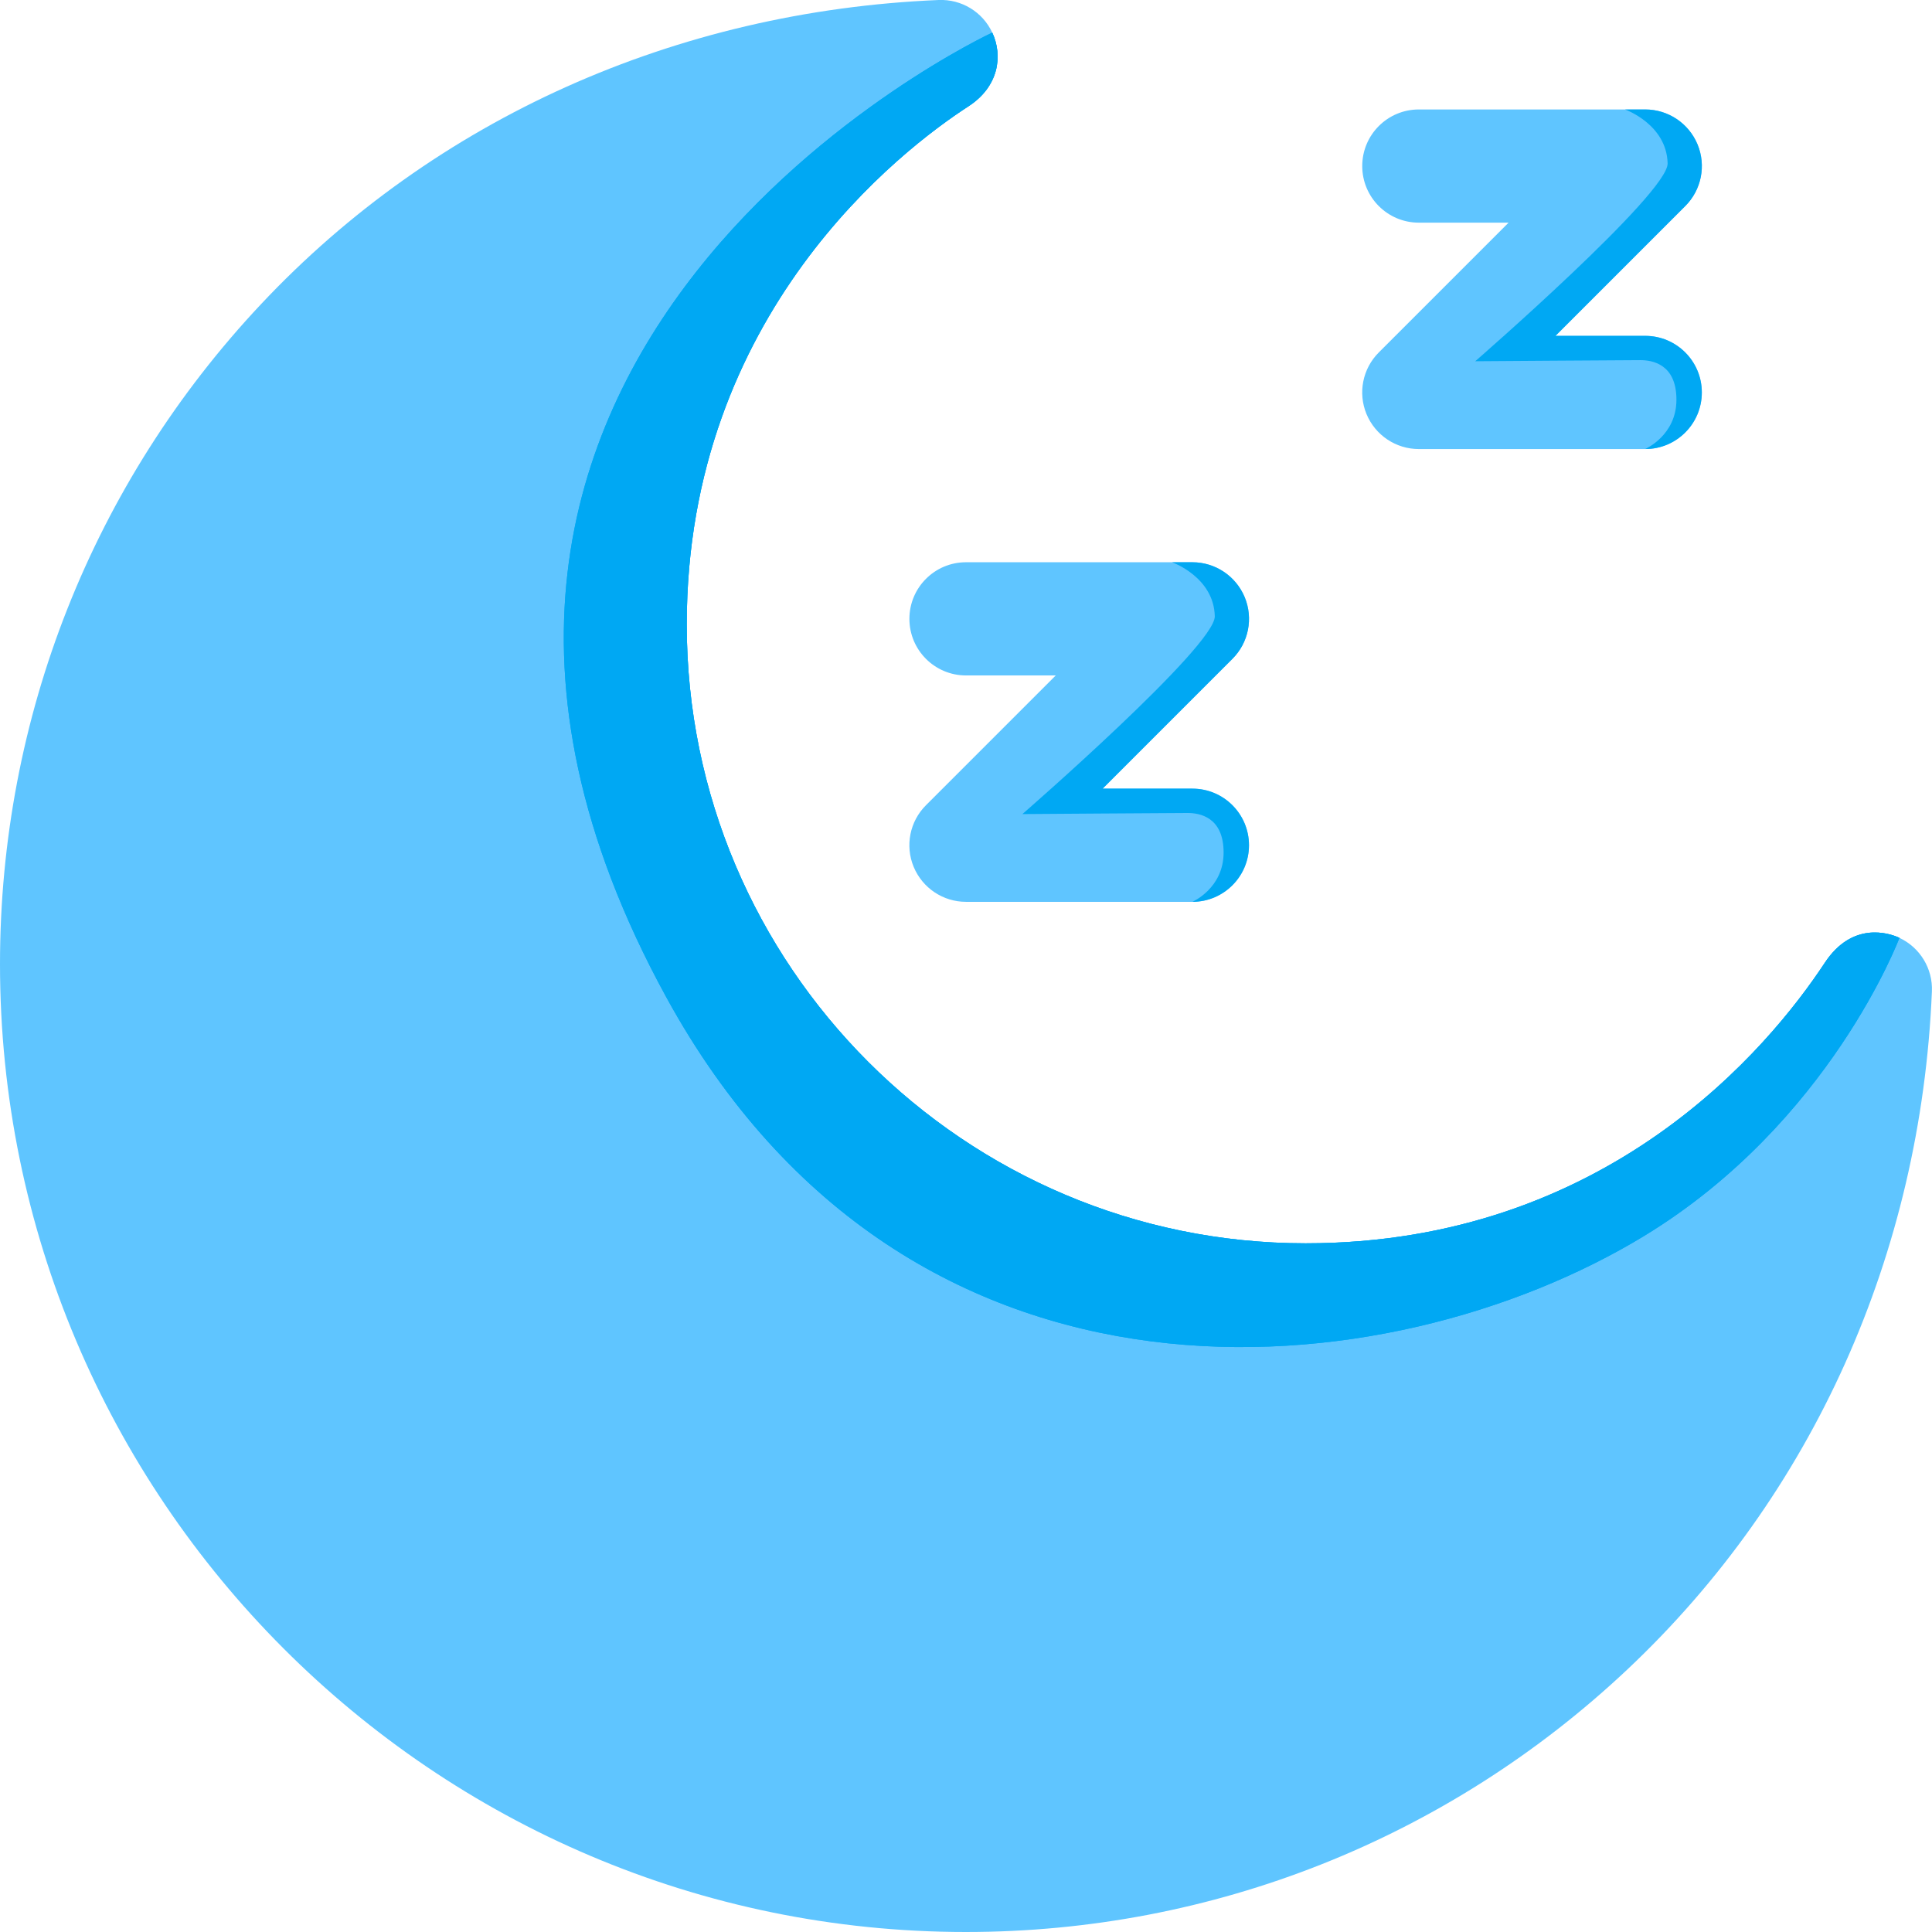 <?xml version="1.0" encoding="UTF-8"?><svg id="Layer_2" xmlns="http://www.w3.org/2000/svg" xmlns:xlink="http://www.w3.org/1999/xlink" viewBox="0 0 388.12 388.12"><defs><style>.cls-1{clip-path:url(#clippath-2);}.cls-2{clip-path:url(#clippath-1);}.cls-3{clip-path:url(#clippath);}.cls-4{fill:#00a8f3;}.cls-5{fill:none;}.cls-6{clip-path:url(#clippath-3);}.cls-7{fill:#5fc5ff;}</style><clipPath id="clippath"><path class="cls-5" d="M330.51,90.21h-45.48c-4.6,0-8.74-2.77-10.51-7.02-1.76-4.25-.79-9.14,2.47-12.39l26.07-26.07h-18.03c-6.28,0-11.37-5.09-11.37-11.37s5.09-11.37,11.37-11.37h45.48c4.6,0,8.74,2.77,10.51,7.02,1.76,4.25,.79,9.14-2.47,12.39l-26.07,26.07h18.03c6.28,0,11.37,5.09,11.37,11.37s-5.09,11.37-11.37,11.37Z"/></clipPath><clipPath id="clippath-1"><path class="cls-5" d="M239.54,181.17h-45.48c-4.6,0-8.74-2.77-10.51-7.02-1.76-4.25-.79-9.14,2.47-12.39l26.07-26.07h-18.03c-6.28,0-11.37-5.09-11.37-11.37s5.09-11.37,11.37-11.37h45.48c4.6,0,8.74,2.77,10.51,7.02,1.76,4.25,.79,9.14-2.47,12.39l-26.07,26.07h18.03c6.28,0,11.37,5.09,11.37,11.37s-5.09,11.37-11.37,11.37Z"/></clipPath><clipPath id="clippath-2"><path class="cls-5" d="M194.06,388.12C87.05,388.12,0,300.89,0,193.67,0,144.16,18.62,97.08,52.44,61.1,87.38,23.92,135.72,2.22,188.56,0c4.59-.19,8.83,2.38,10.77,6.54,2.2,4.7,1.29,10.89-4.78,14.82-13.27,8.6-56.59,41.53-56.59,104.09,0,68.55,55.77,124.32,124.32,124.32,60.6,0,93.13-39.41,104.3-56.35,5.47-8.3,12.76-6.06,14.99-5.02,4.15,1.95,6.73,6.19,6.53,10.77-2.21,52.79-23.95,101.17-61.21,136.24-36.11,33.99-83.29,52.71-132.84,52.71h0Z"/></clipPath><clipPath id="clippath-3"><path class="cls-4" d="M199.33,6.55S62.56,70.13,133.84,200.31c48.85,89.23,145.18,79.15,196.42,48,37.39-22.73,51.32-59.91,51.32-59.91L199.33,6.55Z"/></clipPath></defs><g id="Layer_1-2"><g><path class="cls-7" d="M194.06,388.12C87.05,388.12,0,300.89,0,193.67,0,144.16,18.62,97.08,52.44,61.1,87.38,23.92,135.72,2.22,188.56,0c4.59-.19,8.83,2.38,10.77,6.54,2.2,4.7,1.29,10.89-4.78,14.82-13.27,8.6-56.59,41.53-56.59,104.09,0,68.55,55.77,124.32,124.32,124.32,60.6,0,93.13-39.41,104.3-56.35,5.47-8.3,12.76-6.06,14.99-5.02,4.15,1.95,6.73,6.19,6.53,10.77-2.21,52.79-23.95,101.17-61.21,136.24-36.11,33.99-83.29,52.71-132.84,52.71h0Z"/><g id="Sleep"><g><path class="cls-7" d="M330.51,90.21h-45.48c-4.6,0-8.74-2.77-10.51-7.02-1.76-4.25-.79-9.14,2.47-12.39l26.07-26.07h-18.03c-6.28,0-11.37-5.09-11.37-11.37s5.09-11.37,11.37-11.37h45.48c4.6,0,8.74,2.77,10.51,7.02,1.76,4.25,.79,9.14-2.47,12.39l-26.07,26.07h18.03c6.28,0,11.37,5.09,11.37,11.37s-5.09,11.37-11.37,11.37Z"/><g class="cls-3"><path class="cls-4" d="M326.43,21.98s8.39,2.97,8.58,10.84c.14,6.02-38.65,39.75-38.65,39.75,0,0,30.83-.22,33.19-.22s7.23,.77,7.23,7.95-6.26,9.89-6.26,9.89h17.41V21.98h-21.5Z"/></g></g><g><path class="cls-7" d="M239.54,181.17h-45.48c-4.6,0-8.74-2.77-10.51-7.02-1.76-4.25-.79-9.14,2.47-12.39l26.07-26.07h-18.03c-6.28,0-11.37-5.09-11.37-11.37s5.09-11.37,11.37-11.37h45.48c4.6,0,8.74,2.77,10.51,7.02,1.76,4.25,.79,9.14-2.47,12.39l-26.07,26.07h18.03c6.28,0,11.37,5.09,11.37,11.37s-5.09,11.37-11.37,11.37Z"/><g class="cls-2"><path class="cls-4" d="M235.46,112.95s8.39,2.97,8.58,10.84c.14,6.02-38.65,39.75-38.65,39.75,0,0,30.83-.22,33.19-.22s7.23,.77,7.23,7.95-6.26,9.89-6.26,9.89h17.41V112.95h-21.5Z"/></g></g></g><g class="cls-1"><g><path class="cls-4" d="M199.33,6.55S62.56,70.13,133.84,200.31c48.85,89.23,145.18,79.15,196.42,48,37.39-22.73,51.32-59.91,51.32-59.91L199.33,6.55Z"/><g class="cls-6"><path class="cls-4" d="M194.06,388.12C87.05,388.12,0,300.89,0,193.67,0,144.16,18.62,97.08,52.44,61.1,87.38,23.92,135.72,2.22,188.56,0c4.59-.19,8.83,2.38,10.77,6.54,2.2,4.7,1.29,10.89-4.78,14.82-13.27,8.6-56.59,41.53-56.59,104.09,0,68.55,55.77,124.32,124.32,124.32,60.6,0,93.13-39.41,104.3-56.35,5.47-8.3,12.76-6.06,14.99-5.02,4.15,1.95,6.73,6.19,6.53,10.77-2.21,52.79-23.95,101.17-61.21,136.24-36.11,33.99-83.29,52.71-132.84,52.71h0Z"/></g></g></g></g></g></svg>